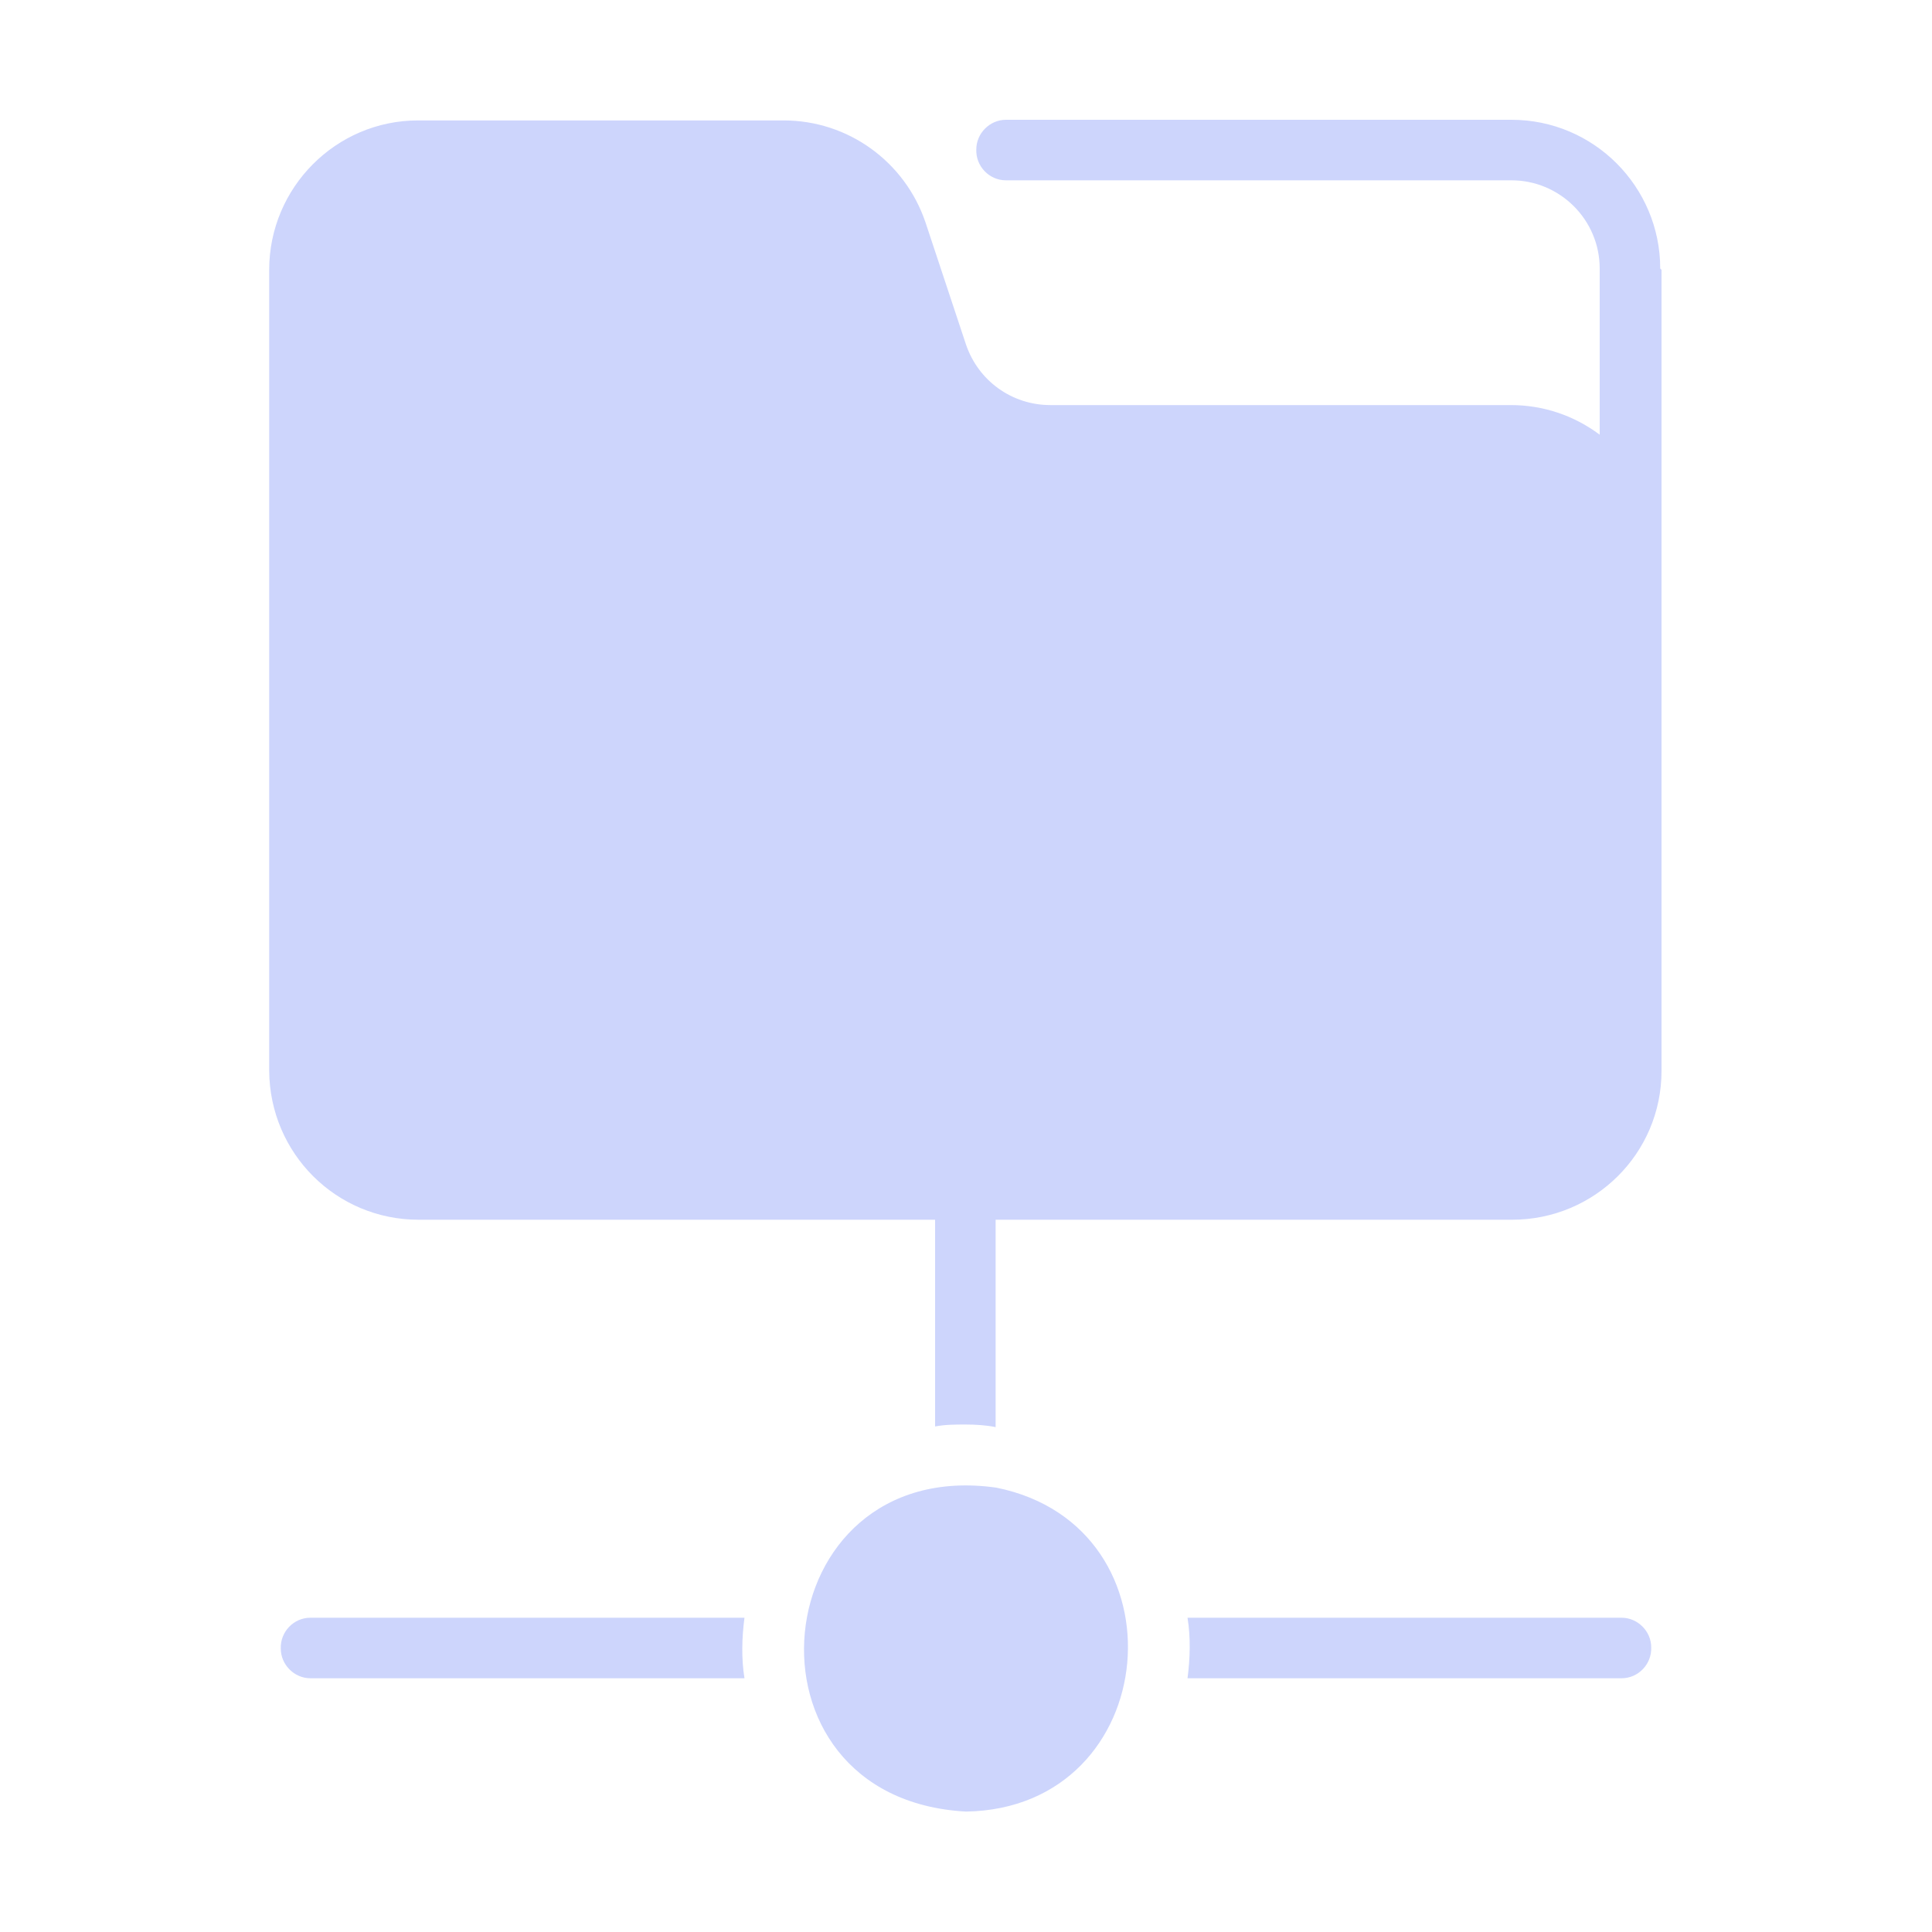 <?xml version="1.0" encoding="UTF-8"?>
<svg id="Flat_Gradient_copy" xmlns="http://www.w3.org/2000/svg" xmlns:svgjs="http://svgjs.dev/svgjs" version="1.1" viewBox="0 0 300 300">
  <!-- Generator: Adobe Illustrator 29.4.0, SVG Export Plug-In . SVG Version: 2.1.0 Build 152)  -->
  <defs>
    <style>
      .st0 {
        fill: #cdd5fc;
      }
    </style>
  </defs>
  <path class="st0" d="M258,41.9v124.4c0,12.8-10.4,23.1-23.2,23.1h-80.2v32.2c-1.5-.3-3.1-.4-4.7-.4-1.6,0-3.1,0-4.7.3v-32.1h-80.2c-12.8,0-23.1-10.3-23.2-23.1V41.9c0-12.8,10.4-23.2,23.1-23.2,0,0,0,0,0,0h56.8c10,0,18.8,6.4,22,15.8l6.3,19c1.9,5.6,7.1,9.4,13.1,9.4h71.5c5,0,9.8,1.6,13.8,4.6v-25.8c0-7.6-6.2-13.7-13.7-13.7h-78.5c-2.6,0-4.7-2.2-4.6-4.8,0-2.5,2.1-4.6,4.6-4.6h78.5c12.8,0,23.1,10.4,23.1,23.1ZM154.7,231c-36.2-5.1-41.5,48.3-4.7,50.3,30.7-.5,34.5-44.3,4.7-50.3ZM251.8,251.2h-67.4c.5,3.1.4,6.3,0,9.4h67.4c2.6,0,4.7-2.2,4.6-4.8,0-2.5-2.1-4.6-4.6-4.6h0ZM48.2,251.2c-2.6,0-4.7,2.2-4.6,4.8,0,2.5,2.1,4.6,4.6,4.6h67.4c-.5-3.1-.4-6.3,0-9.4H48.2Z"/>
</svg>